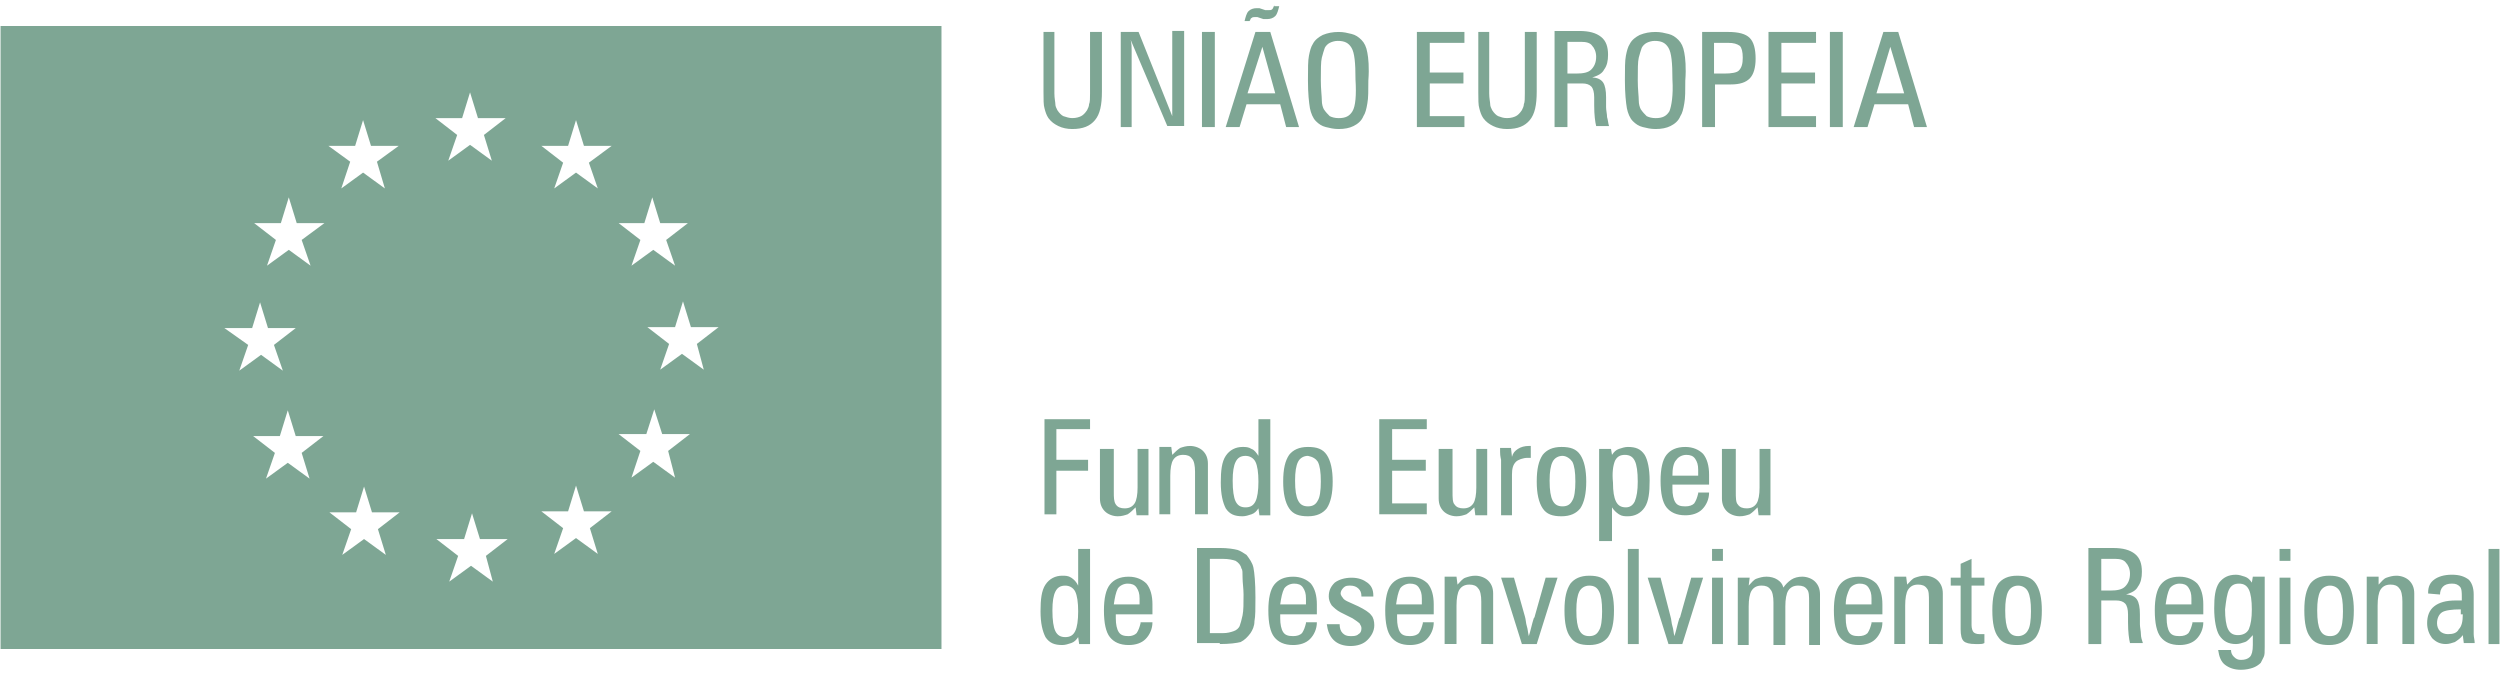 <?xml version="1.0" encoding="utf-8"?>
<!-- Generator: Adobe Illustrator 27.6.1, SVG Export Plug-In . SVG Version: 6.00 Build 0)  -->
<svg version="1.1" id="Layer_1" xmlns="http://www.w3.org/2000/svg" xmlns:xlink="http://www.w3.org/1999/xlink" x="0px" y="0px"
	 viewBox="0 0 200 54" enable-background="new 0 0 200 54" xml:space="preserve">
<g>
	<path fill="#7EA694" d="M0.045,2.081v49.839h75.273V2.081H0.045z M51.548,17.848l0.634-2.06l0.634,2.06h2.219l-1.743,1.347
		l0.713,2.06l-1.743-1.268l-1.743,1.268l0.713-2.06l-1.743-1.347H51.548z M17.952,26.247h2.219l0.634-2.06l0.634,2.06h2.219
		l-1.743,1.347l0.713,2.06l-1.743-1.268l-1.743,1.268l0.713-2.06L17.952,26.247z M24.766,38.291l-1.743-1.268l-1.743,1.268
		l0.713-2.06l-1.743-1.347h2.139l0.634-2.06l0.634,2.06h2.219l-1.743,1.347L24.766,38.291z M24.133,19.195l0.713,2.06l-1.743-1.268
		l-1.743,1.268l0.713-2.06l-1.743-1.347h2.139l0.634-2.06l0.634,2.06h2.219L24.133,19.195z M28.411,11.668l0.634-2.06l0.634,2.06
		h2.219l-1.743,1.268l0.634,2.139l-1.743-1.268l-1.743,1.268l0.713-2.139l-1.743-1.268H28.411z M30.867,44.392l-1.743-1.268
		l-1.743,1.268l0.713-2.06l-1.743-1.347h2.139l0.634-2.06l0.634,2.06h2.219l-1.743,1.347L30.867,44.392z M36.969,9.449l0.634-2.06
		l0.634,2.06h2.219l-1.743,1.347l0.634,2.06l-1.743-1.268l-1.743,1.268l0.713-2.06l-1.743-1.347H36.969z M39.425,46.531
		l-1.743-1.268l-1.743,1.268l0.713-2.06l-1.743-1.347h2.219l0.634-2.06l0.634,2.06h2.219l-1.743,1.347L39.425,46.531z
		 M47.824,44.313l-1.743-1.268l-1.743,1.268l0.713-2.06l-1.743-1.347h2.139l0.634-2.06l0.634,2.06h2.219l-1.743,1.347L47.824,44.313
		z M47.111,13.015l0.713,2.06l-1.743-1.268l-1.743,1.268l0.713-2.06l-1.743-1.347h2.139l0.634-2.06l0.634,2.06h2.219L47.111,13.015z
		 M54.004,38.212l-1.743-1.268l-1.743,1.268l0.713-2.139l-1.743-1.347h2.219l0.634-1.981l0.634,1.981h2.219l-1.743,1.347
		L54.004,38.212z M56.302,29.575l-1.743-1.268l-1.743,1.268l0.713-2.06l-1.743-1.347h2.219l0.634-2.06l0.634,2.06h2.219
		l-1.743,1.347L56.302,29.575z"/>
	<path fill="#7EA694" d="M85.698,46.214c-0.238-0.158-0.475-0.158-0.713-0.158c-0.555,0-1.03,0.238-1.347,0.713
		c-0.317,0.475-0.396,1.189-0.396,2.139s0.158,1.585,0.396,2.06c0.317,0.475,0.713,0.634,1.347,0.634
		c0.238,0,0.475-0.079,0.713-0.158c0.238-0.079,0.396-0.238,0.555-0.475l0.079,0.555h0.872c0-0.079,0-0.238,0-0.317
		c0-0.158,0-0.317,0-0.634v-6.656h-0.951v2.932C86.094,46.531,85.936,46.373,85.698,46.214 M86.015,47.324
		c0.158,0.317,0.238,0.872,0.238,1.585s-0.079,1.268-0.238,1.585c-0.158,0.317-0.396,0.475-0.792,0.475
		c-0.396,0-0.634-0.158-0.792-0.475c-0.158-0.317-0.238-0.872-0.238-1.664c0-0.713,0.079-1.189,0.238-1.505
		c0.158-0.317,0.396-0.475,0.792-0.475C85.54,46.848,85.857,47.007,86.015,47.324 M89.422,47.086
		c0.158-0.238,0.475-0.396,0.792-0.396c0.317,0,0.555,0.079,0.713,0.317c0.158,0.238,0.238,0.475,0.238,0.872v0.475h-2.06
		C89.184,47.799,89.264,47.403,89.422,47.086 M91.245,49.859c-0.079,0.317-0.158,0.555-0.317,0.792
		c-0.158,0.158-0.396,0.238-0.634,0.238c-0.396,0-0.634-0.079-0.792-0.317c-0.158-0.238-0.238-0.634-0.238-1.109v-0.317h2.932
		v-0.792c0-0.713-0.158-1.268-0.475-1.664c-0.317-0.317-0.792-0.555-1.426-0.555c-0.713,0-1.189,0.238-1.505,0.634
		c-0.317,0.396-0.475,1.109-0.475,2.06c0,1.03,0.158,1.743,0.475,2.139c0.317,0.396,0.792,0.634,1.505,0.634
		c0.555,0,1.03-0.158,1.347-0.475c0.317-0.317,0.555-0.792,0.555-1.347h-0.951V49.859z M97.583,51.523
		c0.792,0,1.347-0.079,1.664-0.158c0.317-0.158,0.555-0.396,0.792-0.713c0.158-0.238,0.317-0.555,0.317-0.951
		c0.079-0.396,0.079-1.03,0.079-1.902c0-1.189-0.079-1.981-0.158-2.377c-0.079-0.396-0.317-0.713-0.555-1.03
		c-0.238-0.158-0.475-0.317-0.713-0.396c-0.317-0.079-0.792-0.158-1.426-0.158h-1.822v7.607h1.822V51.523z M96.791,44.709h1.03
		c0.475,0,0.792,0.079,1.03,0.158c0.238,0.158,0.396,0.317,0.475,0.634c0.079,0.079,0.079,0.317,0.079,0.713
		c0,0.396,0.079,0.872,0.079,1.347c0,0.713,0,1.268-0.079,1.664c-0.079,0.396-0.158,0.634-0.238,0.872
		c-0.079,0.158-0.238,0.317-0.475,0.396c-0.238,0.079-0.475,0.158-0.872,0.158h-1.03V44.709z M102.734,47.086
		c0.158-0.238,0.475-0.396,0.792-0.396c0.317,0,0.555,0.079,0.713,0.317c0.158,0.238,0.238,0.475,0.238,0.872v0.475h-2.06
		C102.496,47.799,102.575,47.403,102.734,47.086 M104.477,49.859c-0.079,0.317-0.158,0.555-0.317,0.792
		c-0.158,0.158-0.396,0.238-0.713,0.238c-0.396,0-0.634-0.079-0.792-0.317c-0.158-0.238-0.238-0.634-0.238-1.109v-0.317h2.932
		v-0.792c0-0.713-0.158-1.268-0.475-1.664c-0.317-0.317-0.792-0.555-1.426-0.555c-0.713,0-1.189,0.238-1.505,0.634
		c-0.317,0.396-0.475,1.109-0.475,2.06c0,1.03,0.158,1.743,0.475,2.139c0.317,0.396,0.792,0.634,1.505,0.634
		c0.555,0,1.03-0.158,1.347-0.475c0.317-0.317,0.555-0.792,0.555-1.347h-0.872V49.859z M106.695,51.206
		c0.317,0.317,0.792,0.475,1.347,0.475s1.03-0.158,1.347-0.475c0.317-0.317,0.555-0.713,0.555-1.189
		c0-0.317-0.079-0.634-0.238-0.792c-0.158-0.238-0.555-0.475-1.03-0.713l-0.872-0.396c-0.158-0.079-0.317-0.158-0.396-0.317
		c-0.079-0.079-0.158-0.238-0.158-0.317c0-0.158,0.079-0.317,0.238-0.475s0.317-0.158,0.555-0.158s0.475,0.079,0.634,0.238
		c0.158,0.158,0.238,0.317,0.238,0.634h0.951v-0.079c0-0.475-0.158-0.792-0.475-1.03c-0.317-0.238-0.713-0.396-1.268-0.396
		c-0.555,0-1.03,0.158-1.347,0.396c-0.317,0.317-0.475,0.634-0.475,1.109c0,0.238,0.079,0.475,0.238,0.713
		c0.158,0.158,0.396,0.396,0.713,0.555l0.951,0.475c0.238,0.158,0.475,0.317,0.555,0.396c0.079,0.158,0.158,0.238,0.158,0.396
		c0,0.238-0.079,0.396-0.238,0.475c-0.158,0.158-0.396,0.158-0.634,0.158c-0.317,0-0.475-0.079-0.634-0.238
		s-0.238-0.396-0.238-0.713h-1.03C106.22,50.493,106.378,50.889,106.695,51.206 M112.004,47.086
		c0.158-0.238,0.475-0.396,0.792-0.396s0.555,0.079,0.713,0.317c0.158,0.238,0.238,0.475,0.238,0.872v0.475h-2.06
		C111.766,47.799,111.846,47.403,112.004,47.086 M113.827,49.859c-0.079,0.317-0.158,0.555-0.317,0.792
		c-0.158,0.158-0.396,0.238-0.713,0.238c-0.396,0-0.634-0.079-0.792-0.317c-0.158-0.238-0.238-0.634-0.238-1.109v-0.317h2.932
		v-0.792c0-0.713-0.158-1.268-0.475-1.664c-0.317-0.317-0.792-0.555-1.426-0.555c-0.713,0-1.189,0.238-1.505,0.634
		c-0.317,0.396-0.475,1.109-0.475,2.06c0,1.03,0.158,1.743,0.475,2.139c0.317,0.396,0.792,0.634,1.505,0.634
		c0.555,0,1.03-0.158,1.347-0.475c0.317-0.317,0.555-0.792,0.555-1.347h-0.872V49.859z M119.452,51.523v-4.041
		c0-0.475-0.158-0.792-0.396-1.03c-0.238-0.238-0.634-0.396-1.03-0.396c-0.317,0-0.555,0.079-0.792,0.158
		c-0.238,0.079-0.396,0.317-0.634,0.555l-0.079-0.634h-0.951c0,0.158,0,0.317,0,0.475s0,0.238,0,0.396v4.516h0.951v-3.09
		c0-0.555,0.079-1.03,0.238-1.268c0.158-0.238,0.396-0.396,0.792-0.396c0.317,0,0.555,0.079,0.713,0.317
		c0.158,0.158,0.238,0.555,0.238,1.03v3.407L119.452,51.523z M122.939,51.523l1.664-5.309h-0.951l-0.872,3.09
		c0,0,0,0.079-0.079,0.158c-0.158,0.475-0.238,0.951-0.396,1.426c-0.079-0.317-0.079-0.555-0.158-0.792
		c-0.079-0.238-0.079-0.555-0.158-0.792l-0.872-3.09h-1.03l1.664,5.309H122.939z M125.633,50.969
		c0.317,0.475,0.792,0.634,1.505,0.634s1.189-0.238,1.505-0.634c0.317-0.475,0.475-1.109,0.475-2.139
		c0-0.951-0.158-1.664-0.475-2.139c-0.317-0.475-0.792-0.634-1.505-0.634s-1.189,0.238-1.505,0.634
		c-0.317,0.475-0.475,1.109-0.475,2.139C125.157,49.859,125.316,50.572,125.633,50.969 M127.93,47.324
		c0.158,0.317,0.238,0.792,0.238,1.585c0,0.713-0.079,1.268-0.238,1.505c-0.158,0.317-0.396,0.475-0.792,0.475
		c-0.396,0-0.634-0.158-0.792-0.475c-0.158-0.317-0.238-0.792-0.238-1.585c0-0.713,0.079-1.189,0.238-1.505
		c0.158-0.317,0.475-0.475,0.792-0.475C127.534,46.848,127.772,47.007,127.93,47.324 M131.1,43.917h-0.872v7.607h0.872
		C131.1,51.523,131.1,43.917,131.1,43.917z M134.586,51.523l1.664-5.309h-0.951l-0.872,3.09c0,0,0,0.079-0.079,0.158
		c-0.158,0.475-0.238,0.951-0.396,1.426c-0.079-0.317-0.079-0.555-0.158-0.792c-0.079-0.238-0.079-0.555-0.158-0.792l-0.792-3.09
		h-1.03l1.664,5.309H134.586z M137.835,43.917h-0.872v0.951h0.872V43.917z M137.835,46.214h-0.872v5.309h0.872V46.214z
		 M139.974,46.214h-0.951c0,0.158,0,0.317,0,0.475s0,0.238,0,0.396v4.516h0.872v-3.09c0-0.555,0.079-1.03,0.238-1.268
		c0.158-0.238,0.396-0.396,0.792-0.396c0.317,0,0.555,0.079,0.713,0.317c0.158,0.158,0.238,0.555,0.238,1.03v3.407h0.951v-3.09
		c0-0.555,0.079-1.03,0.238-1.268c0.158-0.238,0.396-0.396,0.792-0.396c0.317,0,0.555,0.079,0.713,0.317
		c0.158,0.158,0.158,0.555,0.158,1.03v3.407h0.872v-4.041c0-0.475-0.158-0.792-0.396-1.03c-0.238-0.238-0.634-0.396-1.03-0.396
		c-0.317,0-0.634,0.079-0.872,0.238c-0.238,0.158-0.475,0.396-0.634,0.634c-0.079-0.317-0.238-0.475-0.475-0.634
		c-0.238-0.158-0.555-0.238-0.872-0.238s-0.555,0.079-0.792,0.158c-0.238,0.079-0.396,0.317-0.634,0.555L139.974,46.214z
		 M147.977,47.086c0.158-0.238,0.475-0.396,0.792-0.396s0.555,0.079,0.713,0.317c0.158,0.238,0.238,0.475,0.238,0.872v0.475h-2.06
		C147.66,47.799,147.818,47.403,147.977,47.086 M149.72,49.859c-0.079,0.317-0.158,0.555-0.317,0.792
		c-0.158,0.158-0.396,0.238-0.713,0.238c-0.396,0-0.634-0.079-0.792-0.317c-0.158-0.238-0.238-0.634-0.238-1.109v-0.317h2.932
		v-0.792c0-0.713-0.158-1.268-0.475-1.664c-0.317-0.317-0.792-0.555-1.426-0.555c-0.713,0-1.189,0.238-1.505,0.634
		s-0.475,1.109-0.475,2.06c0,1.03,0.158,1.743,0.475,2.139s0.792,0.634,1.505,0.634c0.555,0,1.03-0.158,1.347-0.475
		c0.317-0.317,0.555-0.792,0.555-1.347h-0.872V49.859z M155.425,51.523v-4.041c0-0.475-0.158-0.792-0.396-1.03
		c-0.238-0.238-0.634-0.396-1.03-0.396c-0.317,0-0.555,0.079-0.792,0.158c-0.238,0.079-0.396,0.317-0.634,0.555l-0.079-0.634h-0.951
		c0,0.158,0,0.317,0,0.475s0,0.238,0,0.396v4.516h0.872v-3.09c0-0.555,0.079-1.03,0.238-1.268c0.158-0.238,0.396-0.396,0.792-0.396
		c0.317,0,0.555,0.079,0.713,0.317c0.158,0.158,0.158,0.555,0.158,1.03v3.407L155.425,51.523z M156.851,45.105v1.109h-0.792v0.634
		h0.792v3.486c0,0.475,0.079,0.792,0.238,0.951c0.158,0.158,0.475,0.238,0.951,0.238c0.079,0,0.238,0,0.317,0
		c0.158,0,0.238,0,0.396-0.079v-0.713l0,0c-0.158,0-0.317,0-0.396,0c-0.238,0-0.396-0.079-0.475-0.158
		c-0.079-0.079-0.158-0.317-0.158-0.555v-3.169h1.03v-0.634h-1.03v-1.505L156.851,45.105z M159.862,50.969
		c0.317,0.475,0.792,0.634,1.505,0.634c0.713,0,1.189-0.238,1.505-0.634c0.317-0.475,0.475-1.109,0.475-2.139
		c0-0.951-0.158-1.664-0.475-2.139c-0.317-0.475-0.792-0.634-1.505-0.634c-0.713,0-1.189,0.238-1.505,0.634
		c-0.317,0.475-0.475,1.109-0.475,2.139S159.545,50.572,159.862,50.969 M162.239,47.324c0.158,0.317,0.238,0.792,0.238,1.585
		c0,0.713-0.079,1.268-0.238,1.505c-0.158,0.317-0.475,0.475-0.792,0.475c-0.396,0-0.634-0.158-0.792-0.475
		c-0.158-0.317-0.238-0.792-0.238-1.585c0-0.713,0.079-1.189,0.238-1.505c0.158-0.317,0.475-0.475,0.792-0.475
		S162.081,47.007,162.239,47.324 M168.102,44.709h1.109c0.396,0,0.713,0.079,0.872,0.317c0.158,0.158,0.317,0.475,0.317,0.872
		c0,0.475-0.158,0.792-0.396,1.03c-0.238,0.238-0.634,0.317-1.189,0.317h-0.713V44.709z M167.072,43.917v7.607h1.03v-3.486h1.189
		c0.317,0,0.555,0.079,0.713,0.238c0.158,0.158,0.238,0.475,0.238,0.872c0,0.158,0,0.396,0,0.634c0,0.792,0.079,1.347,0.158,1.664
		h1.03c-0.079-0.238-0.158-0.475-0.158-0.713c0-0.238-0.079-0.555-0.079-0.792c0-0.079,0-0.158,0-0.396c0-0.158,0-0.317,0-0.396
		c0-0.555-0.079-0.951-0.238-1.189c-0.158-0.238-0.475-0.396-0.872-0.396c0.475-0.158,0.792-0.317,0.951-0.634
		c0.238-0.317,0.317-0.713,0.317-1.189c0-0.634-0.158-1.109-0.555-1.426c-0.396-0.317-0.951-0.475-1.743-0.475h-1.981V43.917z
		 M173.57,47.086c0.158-0.238,0.475-0.396,0.792-0.396s0.555,0.079,0.713,0.317c0.158,0.238,0.238,0.475,0.238,0.872v0.475h-2.06
		C173.332,47.799,173.411,47.403,173.57,47.086 M175.392,49.859c-0.079,0.317-0.158,0.555-0.317,0.792
		c-0.158,0.158-0.396,0.238-0.713,0.238c-0.396,0-0.634-0.079-0.792-0.317c-0.158-0.238-0.238-0.634-0.238-1.109v-0.317h2.932
		v-0.792c0-0.713-0.158-1.268-0.475-1.664c-0.317-0.317-0.792-0.555-1.426-0.555c-0.713,0-1.189,0.238-1.505,0.634
		s-0.475,1.109-0.475,2.06c0,1.03,0.158,1.743,0.475,2.139s0.792,0.634,1.505,0.634c0.555,0,1.03-0.158,1.347-0.475
		c0.317-0.317,0.555-0.792,0.555-1.347h-0.872V49.859z M178.324,47.165c0.158-0.317,0.396-0.475,0.792-0.475
		c0.396,0,0.634,0.158,0.792,0.475c0.158,0.317,0.238,0.872,0.238,1.585s-0.079,1.189-0.238,1.585
		c-0.158,0.317-0.475,0.475-0.872,0.475c-0.396,0-0.634-0.158-0.792-0.475c-0.158-0.317-0.238-0.872-0.238-1.585
		C178.086,48.037,178.165,47.482,178.324,47.165 M178.007,53.187c0.317,0.238,0.713,0.396,1.268,0.396
		c0.396,0,0.713-0.079,0.951-0.158c0.238-0.079,0.475-0.238,0.634-0.396c0.079-0.158,0.158-0.317,0.238-0.475
		c0.079-0.158,0.079-0.396,0.079-0.792v-4.675c0-0.238,0-0.396,0-0.555c0-0.158,0-0.317,0-0.396h-0.951l-0.079,0.475
		c-0.158-0.238-0.317-0.396-0.555-0.475c-0.238-0.079-0.475-0.158-0.713-0.158c-0.634,0-1.03,0.238-1.347,0.634
		c-0.317,0.475-0.396,1.109-0.396,2.06s0.158,1.743,0.396,2.139c0.317,0.475,0.713,0.713,1.347,0.713
		c0.238,0,0.475-0.079,0.713-0.158c0.238-0.079,0.396-0.317,0.634-0.555v0.792c0,0.475-0.079,0.792-0.238,0.951
		c-0.158,0.158-0.396,0.238-0.713,0.238c-0.238,0-0.396-0.079-0.555-0.238c-0.158-0.158-0.238-0.317-0.238-0.555h-1.03
		C177.531,52.553,177.69,52.949,178.007,53.187 M183.236,43.917h-0.872v0.951h0.872V43.917z M183.236,46.214h-0.872v5.309h0.872
		V46.214z M184.821,50.969c0.317,0.475,0.792,0.634,1.505,0.634s1.189-0.238,1.505-0.634c0.317-0.475,0.475-1.109,0.475-2.139
		c0-0.951-0.158-1.664-0.475-2.139c-0.317-0.475-0.792-0.634-1.505-0.634s-1.189,0.238-1.505,0.634
		c-0.317,0.475-0.475,1.109-0.475,2.139S184.504,50.572,184.821,50.969 M187.198,47.324c0.158,0.317,0.238,0.792,0.238,1.585
		c0,0.713-0.079,1.268-0.238,1.505c-0.158,0.317-0.396,0.475-0.792,0.475c-0.396,0-0.634-0.158-0.792-0.475
		c-0.158-0.317-0.238-0.792-0.238-1.585c0-0.713,0.079-1.189,0.238-1.505c0.158-0.317,0.475-0.475,0.792-0.475
		S187.04,47.007,187.198,47.324 M193.141,51.523v-4.041c0-0.475-0.158-0.792-0.396-1.03c-0.238-0.238-0.634-0.396-1.03-0.396
		c-0.317,0-0.555,0.079-0.792,0.158c-0.238,0.079-0.396,0.317-0.634,0.555v-0.634h-0.951c0,0.158,0,0.317,0,0.475s0,0.238,0,0.396
		v4.516h0.872v-3.09c0-0.555,0.079-1.03,0.238-1.268c0.158-0.238,0.396-0.396,0.792-0.396c0.317,0,0.555,0.079,0.713,0.317
		c0.158,0.158,0.238,0.555,0.238,1.03v3.407L193.141,51.523z M195.201,47.561c0-0.238,0.079-0.475,0.238-0.634
		c0.158-0.158,0.396-0.238,0.713-0.238s0.475,0.079,0.634,0.238c0.158,0.158,0.158,0.475,0.158,0.872v0.238h-0.475
		c-0.792,0-1.347,0.158-1.743,0.475c-0.396,0.317-0.555,0.792-0.555,1.347c0,0.475,0.158,0.872,0.396,1.189
		c0.317,0.317,0.634,0.475,1.109,0.475c0.238,0,0.475-0.079,0.713-0.158c0.238-0.158,0.475-0.317,0.634-0.555l0.079,0.634h0.872
		c0-0.238-0.079-0.475-0.079-0.713c0-0.238,0-0.475,0-0.713v-2.456c0-0.555-0.158-0.951-0.396-1.189
		c-0.317-0.238-0.713-0.396-1.347-0.396s-1.109,0.158-1.426,0.396c-0.317,0.238-0.475,0.555-0.475,1.03v0.079L195.201,47.561
		L195.201,47.561z M197.023,49.146c0,0.555-0.079,0.951-0.317,1.189c-0.158,0.317-0.475,0.396-0.872,0.396
		c-0.238,0-0.475-0.079-0.634-0.238c-0.158-0.158-0.238-0.396-0.238-0.634c0-0.396,0.158-0.713,0.396-0.872
		c0.238-0.158,0.792-0.238,1.505-0.238v0.396H197.023z M199.955,43.917h-0.872v7.607h0.872V43.917z"/>
	<path fill="#7EA694" d="M84.51,41.143v-3.486h2.536v-0.872H84.51v-2.456h2.694v-0.792h-3.645v7.607H84.51z M87.996,35.835v4.041
		c0,0.475,0.158,0.792,0.396,1.03c0.238,0.238,0.634,0.396,1.03,0.396c0.317,0,0.555-0.079,0.792-0.158
		c0.238-0.158,0.396-0.317,0.634-0.555l0.079,0.634h0.951c0-0.158,0-0.317,0-0.475s0-0.238,0-0.396v-4.437h-0.872v3.09
		c0,0.555-0.079,1.03-0.238,1.268c-0.158,0.238-0.396,0.396-0.792,0.396c-0.317,0-0.555-0.079-0.713-0.317
		c-0.158-0.238-0.158-0.555-0.158-1.03v-3.407h-1.109V35.835z M96.633,41.143v-4.041c0-0.475-0.158-0.792-0.396-1.03
		c-0.238-0.238-0.634-0.396-1.03-0.396c-0.317,0-0.555,0.079-0.792,0.158c-0.238,0.158-0.396,0.317-0.634,0.555l-0.079-0.634H92.75
		c0,0.158,0,0.317,0,0.475s0,0.238,0,0.396v4.516h0.872v-3.09c0-0.555,0.079-1.03,0.238-1.268c0.158-0.238,0.396-0.396,0.792-0.396
		c0.317,0,0.555,0.079,0.713,0.317c0.158,0.158,0.238,0.555,0.238,1.03v3.407C95.602,41.143,96.633,41.143,96.633,41.143z
		 M100.119,35.914c-0.238-0.158-0.475-0.158-0.713-0.158c-0.555,0-1.03,0.238-1.347,0.713c-0.317,0.475-0.396,1.189-0.396,2.139
		s0.158,1.585,0.396,2.06c0.317,0.475,0.713,0.634,1.347,0.634c0.238,0,0.475-0.079,0.713-0.158
		c0.238-0.079,0.396-0.238,0.555-0.475l0.079,0.555h0.872c0-0.079,0-0.238,0-0.317c0-0.158,0-0.317,0-0.634v-6.735h-0.951v2.932
		C100.515,36.231,100.357,35.993,100.119,35.914 M100.436,36.944c0.158,0.317,0.238,0.872,0.238,1.585s-0.079,1.268-0.238,1.585
		s-0.396,0.475-0.792,0.475c-0.396,0-0.634-0.158-0.792-0.475c-0.158-0.317-0.238-0.872-0.238-1.664
		c0-0.713,0.079-1.189,0.238-1.505c0.158-0.317,0.396-0.475,0.792-0.475C99.96,36.469,100.277,36.627,100.436,36.944 M103.13,40.668
		c0.317,0.475,0.792,0.634,1.505,0.634c0.713,0,1.189-0.238,1.505-0.634c0.317-0.475,0.475-1.189,0.475-2.139
		s-0.158-1.664-0.475-2.139c-0.317-0.475-0.792-0.634-1.505-0.634c-0.713,0-1.189,0.238-1.505,0.634
		c-0.317,0.475-0.475,1.109-0.475,2.139C102.654,39.48,102.813,40.193,103.13,40.668 M105.428,36.944
		c0.158,0.317,0.238,0.792,0.238,1.585c0,0.713-0.079,1.268-0.238,1.505c-0.158,0.317-0.396,0.475-0.792,0.475
		c-0.396,0-0.634-0.158-0.792-0.475c-0.158-0.317-0.238-0.792-0.238-1.585c0-0.713,0.079-1.189,0.238-1.505
		c0.158-0.317,0.475-0.475,0.792-0.475C105.031,36.548,105.269,36.706,105.428,36.944 M114.143,41.143v-0.872h-2.773v-2.615h2.694
		v-0.872h-2.694v-2.456h2.773v-0.792h-3.803v7.607H114.143z M115.094,35.835v4.041c0,0.475,0.158,0.792,0.396,1.03
		c0.238,0.238,0.634,0.396,1.03,0.396c0.317,0,0.555-0.079,0.792-0.158c0.238-0.158,0.396-0.317,0.634-0.555l0.079,0.634h0.951
		c0-0.158,0-0.317,0-0.475s0-0.238,0-0.396v-4.437h-0.872v3.09c0,0.555-0.079,1.03-0.238,1.268
		c-0.158,0.238-0.396,0.396-0.792,0.396c-0.317,0-0.555-0.079-0.713-0.317c-0.158-0.158-0.158-0.555-0.158-1.03v-3.407h-1.109
		V35.835z M120.007,35.835c0,0.079,0,0.158,0,0.317c0,0.396,0.079,0.555,0.079,0.634v4.437h0.872v-3.249
		c0-0.475,0.079-0.792,0.317-1.03c0.158-0.158,0.555-0.317,0.951-0.317h0.079c0.079,0,0.079,0,0.158,0v-0.951h-0.079h-0.079
		c-0.317,0-0.634,0.079-0.872,0.238c-0.238,0.158-0.396,0.317-0.475,0.634l-0.079-0.713
		C120.878,35.835,120.007,35.835,120.007,35.835z M123.414,40.668c0.317,0.475,0.792,0.634,1.505,0.634
		c0.713,0,1.189-0.238,1.505-0.634c0.317-0.475,0.475-1.189,0.475-2.139s-0.158-1.664-0.475-2.139
		c-0.317-0.475-0.792-0.634-1.505-0.634c-0.713,0-1.189,0.238-1.505,0.634c-0.317,0.475-0.475,1.109-0.475,2.139
		C122.939,39.48,123.097,40.193,123.414,40.668 M125.791,36.944c0.158,0.317,0.238,0.792,0.238,1.585
		c0,0.713-0.079,1.268-0.238,1.505c-0.158,0.317-0.396,0.475-0.792,0.475c-0.396,0-0.634-0.158-0.792-0.475
		c-0.158-0.317-0.238-0.792-0.238-1.585c0-0.713,0.079-1.189,0.238-1.505s0.475-0.475,0.792-0.475S125.633,36.706,125.791,36.944
		 M129.198,36.865c0.158-0.317,0.396-0.475,0.792-0.475s0.634,0.158,0.792,0.475c0.158,0.317,0.238,0.872,0.238,1.664
		c0,0.713-0.079,1.189-0.238,1.585c-0.158,0.317-0.396,0.475-0.713,0.475c-0.396,0-0.634-0.158-0.792-0.475
		c-0.158-0.317-0.238-0.792-0.238-1.505C128.96,37.816,129.04,37.261,129.198,36.865 M128.96,43.204v-2.615
		c0.158,0.238,0.317,0.396,0.555,0.555c0.238,0.158,0.475,0.158,0.713,0.158c0.555,0,1.03-0.238,1.347-0.713
		c0.317-0.475,0.396-1.189,0.396-2.139s-0.158-1.664-0.396-2.06c-0.317-0.475-0.713-0.634-1.347-0.634
		c-0.238,0-0.475,0.079-0.713,0.158c-0.238,0.079-0.396,0.238-0.555,0.475l-0.079-0.475h-0.951c0,0.079,0,0.238,0,0.317
		c0,0.158,0,0.317,0,0.634v6.418h1.03V43.204z M134.111,36.786c0.158-0.238,0.475-0.396,0.792-0.396s0.555,0.079,0.713,0.317
		c0.158,0.238,0.238,0.475,0.238,0.872v0.475h-2.06C133.794,37.499,133.873,37.023,134.111,36.786 M135.854,39.48
		c-0.079,0.317-0.158,0.555-0.317,0.792c-0.158,0.158-0.396,0.238-0.713,0.238c-0.396,0-0.634-0.079-0.792-0.317
		c-0.158-0.238-0.238-0.634-0.238-1.109v-0.317h2.932v-0.792c0-0.713-0.158-1.268-0.475-1.664c-0.317-0.317-0.792-0.555-1.426-0.555
		c-0.713,0-1.189,0.238-1.505,0.634s-0.475,1.109-0.475,2.06c0,1.03,0.158,1.743,0.475,2.139s0.792,0.634,1.505,0.634
		c0.555,0,1.03-0.158,1.347-0.475c0.317-0.317,0.555-0.792,0.555-1.347h-0.872V39.48z M137.755,35.835v4.041
		c0,0.475,0.158,0.792,0.396,1.03c0.238,0.238,0.634,0.396,1.03,0.396c0.317,0,0.555-0.079,0.792-0.158
		c0.238-0.158,0.396-0.317,0.634-0.555l0.079,0.634h0.951c0-0.158,0-0.317,0-0.475s0-0.238,0-0.396v-4.437h-0.872v3.09
		c0,0.555-0.079,1.03-0.238,1.268c-0.158,0.238-0.396,0.396-0.792,0.396c-0.317,0-0.555-0.079-0.713-0.317
		c-0.158-0.158-0.158-0.555-0.158-1.03v-3.407h-1.109V35.835z"/>
	<path fill="#7EA694" d="M83.48,2.556v4.596v0.238c0,0.555,0,1.03,0.079,1.268c0.079,0.317,0.158,0.555,0.317,0.792
		c0.238,0.317,0.475,0.475,0.792,0.634c0.317,0.158,0.713,0.238,1.109,0.238c0.872,0,1.426-0.238,1.822-0.713
		c0.396-0.475,0.555-1.189,0.555-2.298V2.556h-0.951V7.31v0.158c0,0.396,0,0.713-0.079,0.872c0,0.158-0.079,0.317-0.158,0.475
		c-0.158,0.238-0.317,0.396-0.475,0.475c-0.158,0.079-0.396,0.158-0.713,0.158c-0.238,0-0.475-0.079-0.713-0.158
		c-0.158-0.079-0.317-0.238-0.475-0.475C84.51,8.657,84.43,8.499,84.43,8.34c0-0.158-0.079-0.475-0.079-0.872V2.556L83.48,2.556z
		 M91.086,2.556H89.66v7.607h0.872V4.695c0-0.158,0-0.396,0-0.634c0-0.238,0-0.555-0.079-0.872l2.932,6.893h1.347V2.477H93.78v5.388
		c0,0.238,0,0.475,0,0.713c0,0.238,0,0.475,0,0.713L91.086,2.556z M97.187,2.556h-1.03v7.607h1.03V2.556z M100.99,3.745l1.03,3.724
		h-2.219L100.99,3.745z M103.922,10.163l-2.298-7.607h-1.189l-2.377,7.607h1.109l0.555-1.822h2.694l0.475,1.822H103.922z
		 M101.941,0.417c-0.079,0.158-0.079,0.238-0.158,0.317c-0.079,0.079-0.158,0.079-0.317,0.079h-0.079c-0.079,0-0.079,0-0.158,0
		l-0.475-0.158h-0.079c0,0-0.079,0-0.158,0c-0.238,0-0.475,0.079-0.634,0.238c-0.158,0.158-0.238,0.475-0.317,0.792h0.396
		c0.079-0.079,0.079-0.238,0.158-0.238c0.079-0.079,0.158-0.079,0.238-0.079h0.079c0,0,0.079,0,0.158,0l0.475,0.158
		c0.079,0,0.079,0,0.158,0c0.079,0,0.079,0,0.158,0c0.238,0,0.475-0.079,0.634-0.238c0.158-0.158,0.238-0.475,0.317-0.792h-0.396
		V0.417z M109.389,4.22c-0.079-0.475-0.238-0.792-0.475-1.03c-0.238-0.238-0.475-0.396-0.792-0.475
		c-0.317-0.079-0.634-0.158-1.03-0.158c-0.475,0-0.872,0.079-1.268,0.238c-0.317,0.158-0.634,0.396-0.792,0.713
		c-0.158,0.238-0.238,0.555-0.317,0.951c-0.079,0.396-0.079,1.03-0.079,1.981c0,1.03,0.079,1.743,0.158,2.219
		c0.079,0.396,0.238,0.792,0.475,1.03s0.475,0.396,0.792,0.475c0.317,0.079,0.634,0.158,1.03,0.158c0.475,0,0.872-0.079,1.189-0.238
		c0.317-0.158,0.634-0.396,0.792-0.792c0.158-0.238,0.238-0.555,0.317-1.03c0.079-0.396,0.079-1.03,0.079-1.822
		C109.548,5.408,109.469,4.616,109.389,4.22 M108.201,8.895c-0.238,0.396-0.555,0.555-1.109,0.555c-0.317,0-0.555-0.079-0.713-0.158
		c-0.158-0.158-0.317-0.317-0.475-0.555c-0.079-0.158-0.158-0.396-0.158-0.713c0-0.317-0.079-0.872-0.079-1.585
		c0-0.872,0-1.505,0.079-1.822c0.079-0.317,0.158-0.555,0.238-0.792c0.079-0.158,0.238-0.317,0.396-0.396
		c0.158-0.079,0.396-0.158,0.634-0.158c0.555,0,0.872,0.158,1.109,0.555c0.238,0.396,0.317,1.189,0.317,2.536
		C108.518,7.627,108.439,8.499,108.201,8.895 M117.154,10.163V9.291h-2.773V6.676h2.694V5.805h-2.694V3.428h2.773V2.556h-3.803
		v7.607H117.154z M118.264,2.556v4.596v0.238c0,0.555,0,1.03,0.079,1.268c0.079,0.317,0.158,0.555,0.317,0.792
		c0.238,0.317,0.475,0.475,0.792,0.634c0.317,0.158,0.713,0.238,1.109,0.238c0.872,0,1.426-0.238,1.822-0.713
		c0.396-0.475,0.555-1.189,0.555-2.298V2.556h-0.951V7.31v0.158c0,0.396,0,0.713-0.079,0.872c0,0.158-0.079,0.317-0.158,0.475
		c-0.158,0.238-0.317,0.396-0.475,0.475c-0.158,0.079-0.396,0.158-0.713,0.158s-0.475-0.079-0.713-0.158
		c-0.158-0.079-0.317-0.238-0.475-0.475c-0.079-0.158-0.158-0.317-0.158-0.475c0-0.158-0.079-0.475-0.079-0.872V2.556L118.264,2.556
		z M125.395,3.348h1.109c0.396,0,0.713,0.079,0.872,0.317c0.158,0.158,0.317,0.475,0.317,0.872c0,0.475-0.158,0.792-0.396,1.03
		c-0.238,0.238-0.634,0.317-1.189,0.317h-0.713V3.348z M124.365,2.556v7.607h1.03V6.676h1.189c0.317,0,0.555,0.079,0.713,0.238
		c0.158,0.158,0.238,0.475,0.238,0.872c0,0.158,0,0.396,0,0.634c0,0.792,0.079,1.347,0.158,1.664h1.03
		c-0.079-0.238-0.079-0.475-0.158-0.713c0-0.238-0.079-0.555-0.079-0.792c0-0.079,0-0.158,0-0.396c0-0.158,0-0.317,0-0.396
		c0-0.555-0.079-0.951-0.238-1.189s-0.475-0.396-0.872-0.396c0.475-0.158,0.792-0.317,0.951-0.634
		c0.238-0.317,0.317-0.713,0.317-1.189c0-0.634-0.158-1.109-0.555-1.426c-0.396-0.317-0.951-0.475-1.743-0.475h-1.981V2.556z
		 M134.745,4.22c-0.079-0.475-0.238-0.792-0.475-1.03c-0.238-0.238-0.475-0.396-0.792-0.475c-0.317-0.079-0.634-0.158-1.03-0.158
		c-0.475,0-0.872,0.079-1.268,0.238c-0.317,0.158-0.634,0.396-0.792,0.713c-0.158,0.238-0.238,0.555-0.317,0.951
		c-0.079,0.396-0.079,1.03-0.079,1.981c0,1.03,0.079,1.743,0.158,2.219c0.079,0.396,0.238,0.792,0.475,1.03s0.475,0.396,0.792,0.475
		c0.317,0.079,0.634,0.158,1.03,0.158c0.475,0,0.872-0.079,1.189-0.238c0.317-0.158,0.634-0.396,0.792-0.792
		c0.158-0.238,0.238-0.555,0.317-1.03c0.079-0.396,0.079-1.03,0.079-1.822C134.903,5.408,134.824,4.616,134.745,4.22 M133.556,8.895
		c-0.238,0.396-0.555,0.555-1.109,0.555c-0.317,0-0.555-0.079-0.713-0.158c-0.158-0.158-0.317-0.317-0.475-0.555
		c-0.079-0.158-0.158-0.396-0.158-0.713c0-0.317-0.079-0.872-0.079-1.585c0-0.872,0-1.505,0.079-1.822
		c0.079-0.317,0.158-0.555,0.238-0.792c0.079-0.158,0.238-0.317,0.396-0.396c0.158-0.079,0.396-0.158,0.634-0.158
		c0.555,0,0.872,0.158,1.109,0.555c0.238,0.396,0.317,1.189,0.317,2.536C133.873,7.627,133.714,8.499,133.556,8.895 M138.231,3.428
		c0.475,0,0.713,0.079,0.951,0.238c0.158,0.158,0.238,0.475,0.238,0.951c0,0.475-0.079,0.792-0.317,1.03
		c-0.158,0.158-0.555,0.238-1.189,0.238h-0.792V3.428H138.231z M136.171,2.556v7.607h1.03V6.755h1.268
		c0.713,0,1.189-0.158,1.505-0.475c0.317-0.317,0.475-0.872,0.475-1.585c0-0.792-0.158-1.347-0.475-1.664
		c-0.317-0.317-0.872-0.475-1.743-0.475L136.171,2.556z M145.283,10.163V9.291h-2.773V6.676h2.694V5.805h-2.694V3.428h2.773V2.556
		h-3.803v7.607H145.283z M147.422,2.556h-1.03v7.607h1.03V2.556z M151.225,3.745l1.109,3.724h-2.219L151.225,3.745z M154.157,10.163
		l-2.298-7.607h-1.189l-2.377,7.607h1.109l0.555-1.822h2.694l0.475,1.822H154.157z"/>
</g>
</svg>
